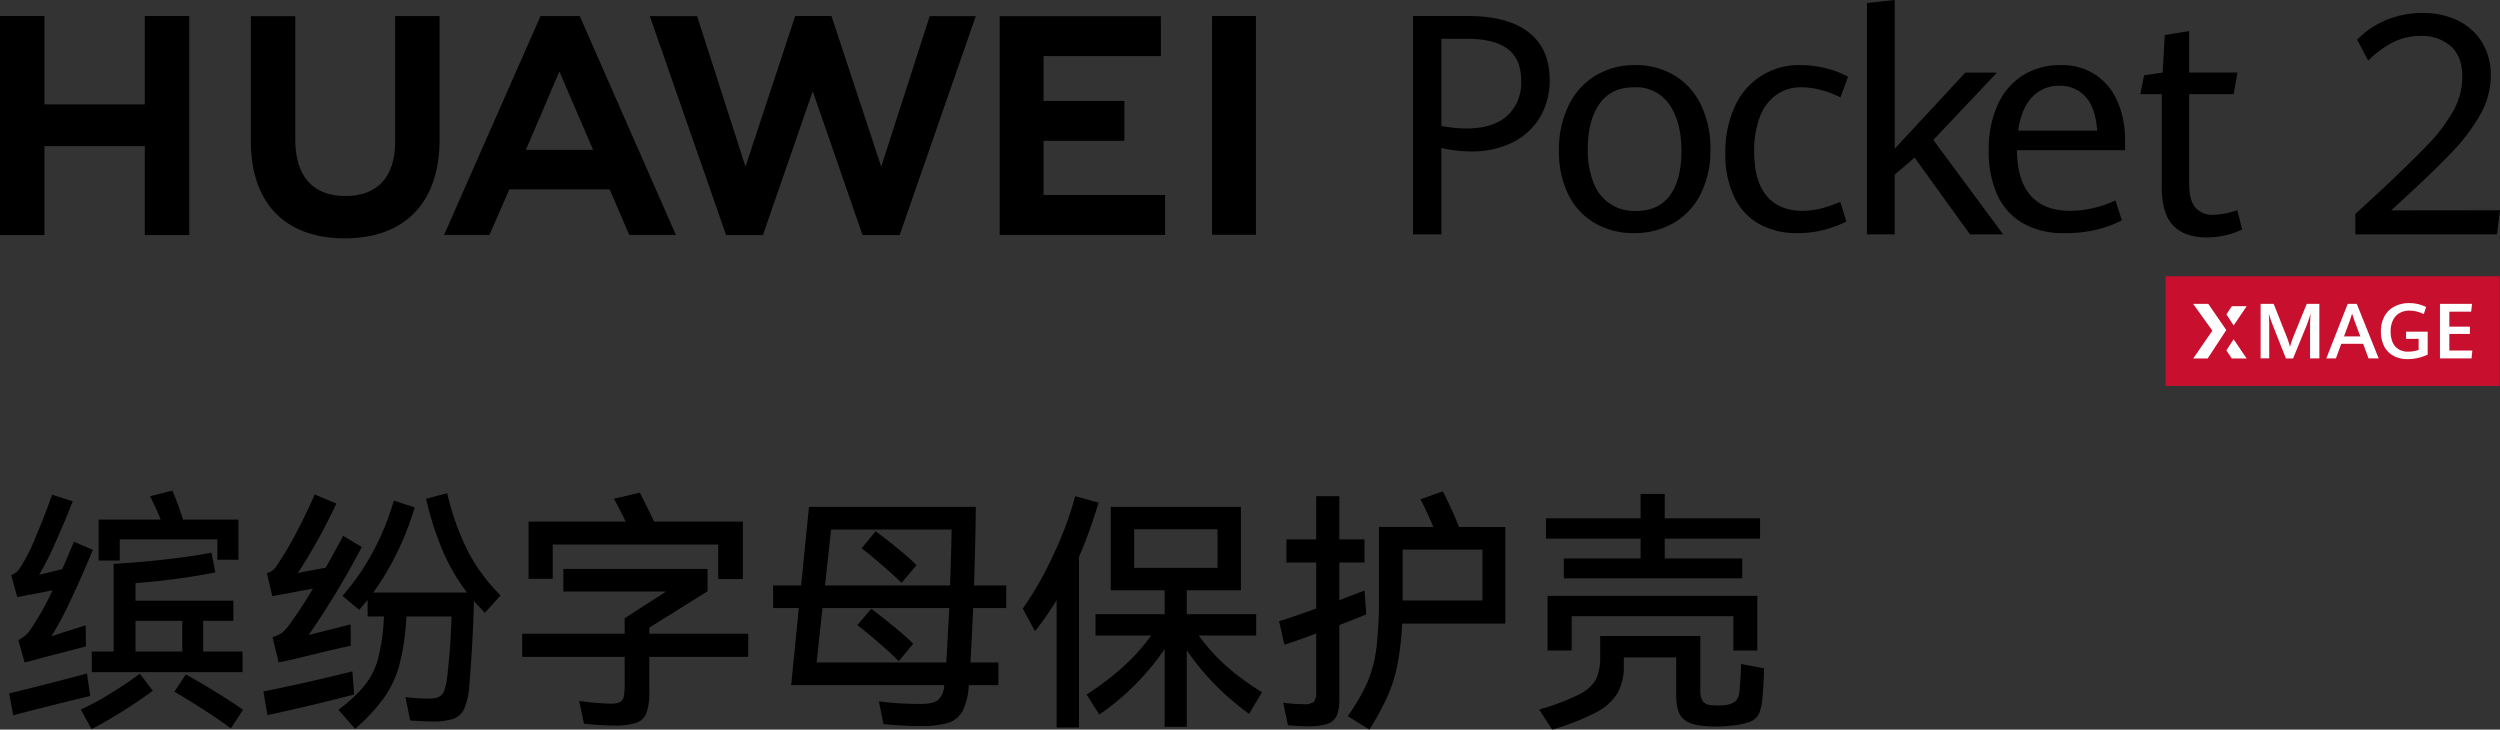 <svg xmlns="http://www.w3.org/2000/svg" width="590" height="172.185" viewBox="0 0 590 172.185">
  <rect x="0" y="0" width="590" height="172.185" fill="#333333" stroke="none"/>
  <g id="传播名" transform="translate(-205.413 -113.359)">
    <path id="路径_43" data-name="路径 43" d="M371.744,115.171H384.7q9.4,0,14.345,3.86t4.948,11.2a16.8,16.8,0,0,1-2.331,8.914,15.553,15.553,0,0,1-6.533,5.91,21.36,21.36,0,0,1-9.61,2.081,31.5,31.5,0,0,1-7.083-.817v20.394h-6.691Zm22.192,23.579a10.53,10.53,0,0,0,3.329-8.276q0-5.231-3.258-7.581t-9.449-2.348h-6.122v20.571a33.317,33.317,0,0,0,5.837.606q6.337,0,9.664-2.973" transform="translate(167.142 1.963)"/>
    <path id="路径_44" data-name="路径 44" d="M397.528,158.574a15.963,15.963,0,0,1-6.283-6.672,22.4,22.4,0,0,1-2.277-10.464,23.706,23.706,0,0,1,2.277-10.7,16.77,16.77,0,0,1,6.354-7.049,17.728,17.728,0,0,1,9.381-2.475,17.522,17.522,0,0,1,9.218,2.423,16.344,16.344,0,0,1,6.262,6.922,23.308,23.308,0,0,1,2.244,10.518,22.708,22.708,0,0,1-2.331,10.624,16.373,16.373,0,0,1-6.424,6.816,18.327,18.327,0,0,1-9.291,2.35,18.025,18.025,0,0,1-9.129-2.3M415.2,151.9q2.669-3.737,2.669-10.358,0-6.906-2.827-11a9.463,9.463,0,0,0-8.312-4.093q-5.518,0-8.239,3.968t-2.725,10.626a20.936,20.936,0,0,0,1.319,7.831,10.179,10.179,0,0,0,10.072,6.762q5.371,0,8.043-3.737" transform="translate(184.363 7.508)"/>
    <path id="路径_45" data-name="路径 45" d="M416.457,158.715a14.379,14.379,0,0,1-5.91-6.387,23.247,23.247,0,0,1-2.081-10.322,25.477,25.477,0,0,1,2.223-11,16.464,16.464,0,0,1,15.536-9.789,24.335,24.335,0,0,1,6,.764,22.249,22.249,0,0,1,5.214,1.977l-1.814,4.875a22.455,22.455,0,0,0-4.539-1.725,17.942,17.942,0,0,0-4.606-.658,10.03,10.03,0,0,0-6.087,1.85,11.3,11.3,0,0,0-3.827,5.252,22.442,22.442,0,0,0-1.3,8.024q0,7.015,2.956,10.518t8.435,3.508a17.92,17.92,0,0,0,4.325-.535,29.524,29.524,0,0,0,4.61-1.6l1.421,4.664a26.221,26.221,0,0,1-5.373,1.994,24.86,24.86,0,0,1-6.158.746,18.1,18.1,0,0,1-9.022-2.154" transform="translate(204.132 7.508)"/>
    <path id="路径_46" data-name="路径 46" d="M425.177,114.071l6.552-.712v35.1l16.657-17.974h7.474L440.84,146.39l16.478,22.282h-7.831l-13.064-18.115-4.7,4.02v14.095h-6.552Z" transform="translate(220.838 0)"/>
    <path id="路径_47" data-name="路径 47" d="M473.346,141.294H447.825q.075,7.156,3.258,10.73t9.2,3.579a25.26,25.26,0,0,0,10.783-2.458l1.533,4.7a28.186,28.186,0,0,1-6.106,2.242,32,32,0,0,1-7.493.783,19.158,19.158,0,0,1-9.733-2.312,14.713,14.713,0,0,1-6.052-6.674,24.507,24.507,0,0,1-2.046-10.483,25.431,25.431,0,0,1,2.133-10.856,15.847,15.847,0,0,1,5.964-6.941,16.3,16.3,0,0,1,8.808-2.385,14.338,14.338,0,0,1,8.56,2.458,14.491,14.491,0,0,1,5.073,6.458,22.778,22.778,0,0,1,1.637,8.7Zm-6.585-4.627q-.353-5.268-2.687-7.92a7.9,7.9,0,0,0-6.245-2.652,8.468,8.468,0,0,0-6.424,2.687q-2.547,2.687-3.293,7.885Z" transform="translate(233.584 7.508)"/>
    <path id="路径_48" data-name="路径 48" d="M466.121,162.794q-2.725-2.778-2.725-9.218V131.759h-5.052l.887-4.45,4.379-.642.5-8.864,5.768-.925v9.789h11.389l-.89,5.091h-10.5v21.178q0,3.806,1.421,5.552a5.414,5.414,0,0,0,4.45,1.746,17.544,17.544,0,0,0,5.483-1.106l1.14,4.591a19.852,19.852,0,0,1-3.775,1.317,19.017,19.017,0,0,1-4.625.535q-5.128,0-7.849-2.777" transform="translate(252.186 3.813)"/>
    <path id="路径_49" data-name="路径 49" d="M482.706,162.24l5.481-5.018q7.793-7.3,11.674-11.391a38.681,38.681,0,0,0,5.979-7.939,16.407,16.407,0,0,0,2.1-7.972q0-4.875-2.739-7.279a10.364,10.364,0,0,0-7.085-2.4,14.328,14.328,0,0,0-6.529,1.512,23.309,23.309,0,0,0-5.856,4.327l-2.6-4.948a20.313,20.313,0,0,1,6.781-4.61,22.244,22.244,0,0,1,8.808-1.692,18.66,18.66,0,0,1,7.974,1.692,13.614,13.614,0,0,1,5.8,5.054,14.689,14.689,0,0,1,2.171,8.133,18.437,18.437,0,0,1-2.421,8.987,43.56,43.56,0,0,1-6.549,8.774q-4.128,4.378-11.495,11.141l-3.062,2.81,25.7-.033-.712,5.693H482.706Z" transform="translate(278.574 1.592)"/>
    <path id="路径_50" data-name="路径 50" d="M239.586,136.03H215.9V115.176H205.413V166.87H215.9V145.876h23.684V166.87h10.489V115.176H239.586Z" transform="translate(0 1.968)"/>
    <path id="路径_51" data-name="路径 51" d="M267.889,144.763c0,8.406-4.173,12.893-11.749,12.893-7.622,0-11.82-4.614-11.82-13.249v-29.2H233.831v29.558c0,14.541,8.081,22.88,22.167,22.88,14.222,0,22.378-8.5,22.378-23.307v-29.16H267.889Z" transform="translate(30.781 1.968)"/>
    <path id="路径_52" data-name="路径 52" d="M336.768,150.726l-11.739-35.554h-8.558l-11.737,35.554L293.317,115.2H282.153l18.013,51.673h8.687l11.755-33.943,11.751,33.943h8.76L359.089,115.2H348.213Z" transform="translate(76.612 1.964)"/>
    <path id="路径_53" data-name="路径 53" d="M333.492,144.605h19.078v-9.416H333.492V124.609h27.692v-9.416H323.145v51.625h39.037V157.4h-28.69Z" transform="translate(118.196 1.986)"/>
    <rect id="矩形_151" data-name="矩形 151" width="10.347" height="51.627" transform="translate(491.464 117.14)"/>
    <path id="路径_54" data-name="路径 54" d="M296.837,156.079l4.641,10.76h11l-22.692-51.663H280.54l-22.773,51.663h10.705l4.708-10.76Zm-11.853-27.823,7.956,18.5H277.08Z" transform="translate(52.444 1.968)"/>
    <rect id="矩形_152" data-name="矩形 152" width="78.863" height="25.89" transform="translate(716.479 178.548)" fill="#c8102e"/>
    <path id="路径_55" data-name="路径 55" d="M474,154.819c0-1.244-.033-2.285-.1-3.116.321,1.042.619,1.916.9,2.631l3.141,7.947h1.685l3.112-7.576q.5-1.234,1.021-3c-.081,1.219-.127,2.26-.127,3.116v7.443h2.2V149.4h-2.977L479.8,156.9a26.352,26.352,0,0,0-.908,2.631,18.842,18.842,0,0,0-.869-2.631l-2.969-7.506h-3.083v12.864H474Z" transform="translate(266.95 35.675)" fill="#fff"/>
    <path id="路径_56" data-name="路径 56" d="M486.6,149.4h-2.141l-5.045,12.868h2.264l1.26-3.446H488.1l1.283,3.446h2.385Zm-3.01,7.67,1.364-3.7c.2-.567.379-1.125.542-1.671q.275.928.562,1.689l1.377,3.683Z" transform="translate(275.011 35.672)" fill="#fff"/>
    <path id="路径_57" data-name="路径 57" d="M488.551,161.746a6.806,6.806,0,0,0,3.356.783,10.835,10.835,0,0,0,2.412-.275,11.364,11.364,0,0,0,2.314-.792v-5.412h-5.1v1.7H494.5v2.6a6.651,6.651,0,0,1-1.2.31,7.557,7.557,0,0,1-1.281.106,4.1,4.1,0,0,1-2.335-.621,3.611,3.611,0,0,1-1.367-1.685,6.525,6.525,0,0,1-.425-2.444,5.882,5.882,0,0,1,.558-2.683,3.883,3.883,0,0,1,1.564-1.683,4.669,4.669,0,0,1,2.354-.571,7.71,7.71,0,0,1,3.337.835l.558-1.689a9.251,9.251,0,0,0-1.875-.673,9.027,9.027,0,0,0-2.121-.244,7.47,7.47,0,0,0-3.4.762,5.667,5.667,0,0,0-2.392,2.271,7.246,7.246,0,0,0-.879,3.681,7.463,7.463,0,0,0,.763,3.466,5.326,5.326,0,0,0,2.185,2.252" transform="translate(281.712 35.583)" fill="#fff"/>
    <path id="路径_58" data-name="路径 58" d="M472.872,149.4h-3.5l-1.279,1.925,1.71,2.608Z" transform="translate(262.751 36.228)" fill="#fff"/>
    <path id="路径_59" data-name="路径 59" d="M499.928,160.413h-5.423v-3.925h4.856v-1.714h-4.856V151.23h5.148l.208-1.829h-7.572v12.86h7.452Z" transform="translate(288.954 35.678)" fill="#fff"/>
    <path id="路径_60" data-name="路径 60" d="M464.349,162.287h3.4l4.4-6.71L467.9,149.4h-3.573l4.537,6.32Z" transform="translate(258.666 35.674)" fill="#fff"/>
    <path id="路径_61" data-name="路径 61" d="M472.867,157.942l-3.06-4.533-1.715,2.612,1.279,1.921Z" transform="translate(262.745 40.019)" fill="#fff"/>
    <path id="路径_74" data-name="路径 74" d="M28.26-39.78v4.98H23.28v-9.66H37.92a59.654,59.654,0,0,0-2.52-5.52l5.28-1.32a70.536,70.536,0,0,1,2.52,6.84H56.28v9.48H51.3v-4.8ZM4.08-26.16,2.64-31.32a5.98,5.98,0,0,0,1.26-.75,4.022,4.022,0,0,0,.9-1.11,40.141,40.141,0,0,0,3.51-6.9q2.13-4.98,3.99-10.26l4.86,1.56q-1.86,4.8-4.14,9.87a67.007,67.007,0,0,1-3.78,7.47l5.46-1.32,2.76-6.48,4.44,1.92q-2.34,5.76-5.16,11.73a73.547,73.547,0,0,1-4.62,8.67q1.8-.6,4.08-1.32l4.02-1.26.06,4.98-9.96,2.58q-2.34.66-4.5,1.2l-1.5-5.28a7.247,7.247,0,0,0,2.82-2.4,67.812,67.812,0,0,0,5.28-9.36l-1.2.24q-1.62.36-4.08.78Zm46.74-5.82a167.968,167.968,0,0,1-18.84,2.52v4.14h23.1v4.74H47.94v7.26h9.3v4.86H21.66v-4.86h5.16v-20.7q5.64-.3,12.06-1.02t11.04-1.62Zm-7.8,18.66v-7.26H31.98v7.26ZM21.3-2.82q-1.2.24-9.12,2.22T3.12,1.74L2.16-3.48q1.32-.24,9.18-2.25t9.18-2.43ZM19.08.36a64.845,64.845,0,0,0,7.14-3.87Q30.06-5.88,33-8.1l3.06,4.02Q33.12-1.86,29.01.72T21.6,4.98ZM43.86-7.92q2.94,1.62,6.9,4.05T57.36.42L54.48,4.8Q51.72,2.76,48,.36t-6.84-4.2Zm70.56-14.52-1.74-1.86-.84-.9q-.18,8.76-1.08,20.04a16.794,16.794,0,0,1-1.2,5.34,4.486,4.486,0,0,1-2.55,2.37,15.491,15.491,0,0,1-5.07.63q-1.68,0-5.16-.24L95.7-2.58a39.477,39.477,0,0,0,5.34.36,6.25,6.25,0,0,0,2.52-.39,2.525,2.525,0,0,0,1.26-1.44,14.975,14.975,0,0,0,.72-3.33q.84-7.14,1.02-14.22H95.94l-.12,1.38A53.659,53.659,0,0,1,94.17-9.87a24.469,24.469,0,0,1-3.57,7.5,44.751,44.751,0,0,1-6.78,7.29L79.86.42a33.646,33.646,0,0,0,6.27-5.85,17.344,17.344,0,0,0,3.06-6.06,47.276,47.276,0,0,0,1.35-8.79,10.344,10.344,0,0,0,.06-1.32H86.76v-3.9l-1.98,2.34-3.96-3.3a55.218,55.218,0,0,0,7.2-10.41,60.386,60.386,0,0,0,4.92-12.09l4.92,1.62a67.279,67.279,0,0,1-4.08,10.53,63.311,63.311,0,0,1-5.7,9.57h22.14a47.083,47.083,0,0,1-5.73-9.84,72.425,72.425,0,0,1-3.93-12.3l4.98-1.32a60.711,60.711,0,0,0,4.89,13.71,41.237,41.237,0,0,0,7.71,10.41ZM64.26-26.4,63-31.8a4.984,4.984,0,0,0,1.35-.69,4.013,4.013,0,0,0,.93-1.05,76.036,76.036,0,0,0,4.53-7.59q2.37-4.47,4.47-9.27l5.1,2.16q-1.92,4.14-4.35,8.52t-4.77,7.86l6.6-1.26q1.26-2.16,4.14-7.5l4.38,2.64A198.886,198.886,0,0,1,72.84-17.22l3.3-.84q3.84-.96,6.6-1.68l.06,5.04q-4.98,1.08-12.42,2.94l-4.62,1.02-1.44-6a6.885,6.885,0,0,0,2.16-.96,8.718,8.718,0,0,0,1.56-1.62q2.7-3.66,5.82-8.82-2.58.42-6.54,1.2ZM83.58-3.18Q72.18-.24,63.12,1.68L62.16-3.9q10.2-2.04,21-4.74Zm46.86-35.4v8.1h-5.7v-13.5h22.92q-1.08-2.28-2.76-5.4l6.12-1.44q2.22,4.44,3.36,6.84h20.94v13.56H169.5v-8.16Zm46.14,21.06v5.46H153.24v8.04a14.649,14.649,0,0,1-.69,5.22,3.973,3.973,0,0,1-2.4,2.31,15.736,15.736,0,0,1-5.13.63q-3,0-7.2-.42l-1.14-5.4a58.722,58.722,0,0,0,7.44.66,5.191,5.191,0,0,0,2.13-.33,1.789,1.789,0,0,0,.93-1.26,12.735,12.735,0,0,0,.24-2.91v-6.54H123.24v-5.46h24.18v-3.66l9.78-6.3H132.96v-5.34h34.02v5.28l-13.74,8.58v1.44Zm60.9-6.06h-7.8l-.24,4.86q-.24,5.34-.42,7.98h6.6V-5.4h-6.96l-.06.6A15.338,15.338,0,0,1,227.1.84a5.744,5.744,0,0,1-3.36,2.67,22.258,22.258,0,0,1-6.6.75,81.534,81.534,0,0,1-8.64-.48l-1.08-5.34a73.683,73.683,0,0,0,9.96.6q2.94,0,4.08-.99a5.08,5.08,0,0,0,1.38-3.45H186.72l1.8-18.18h-6.06v-5.34h6.6l1.86-18.54h39.36q0,5.94-.42,18.54h7.62ZM196.14-42.12l-1.44,13.2h29.52q.24-7.02.36-13.2Zm10.5.42q1.86,1.32,4.92,3.81t4.74,4.17l-3.54,4.2q-1.68-1.68-4.59-4.2t-4.83-3.96Zm16.68,30.96.72-12.84H194.1l-1.38,12.84Zm-11.22-.3q-1.68-1.74-4.59-4.26t-5.19-4.26l3.3-3.84q2.04,1.5,5.13,4.02t4.77,4.2Zm47.16-37.44a114.7,114.7,0,0,1-4.62,12.84V4.62h-5.28V-25.44a69.655,69.655,0,0,1-5.1,7.32l-2.88-5.34a78.58,78.58,0,0,0,7.05-12.33,81.447,81.447,0,0,0,5.31-14.19ZM282.9-17.1a45.463,45.463,0,0,0,6.51,7.2,58.548,58.548,0,0,0,8.43,6.18l-3.06,5.1a63.612,63.612,0,0,1-8.22-7.08,62.115,62.115,0,0,1-6.48-7.92V4.44h-5.22V-13.92A59.656,59.656,0,0,1,259.44,1.56l-3-4.74a69.682,69.682,0,0,0,8.49-6.42,47.688,47.688,0,0,0,6.75-7.5H258.54v-5.04h16.32v-5.64H262.14V-47.46h30.72v19.68H280.08v5.64h16.38v5.04Zm4.44-25.08H267.66v9.12h19.68Zm67.92-.54v22.8H330.9a68.247,68.247,0,0,1-1.11,9.72,35.975,35.975,0,0,1-2.37,7.53,61.234,61.234,0,0,1-4.26,7.77l-5.1-3.18A44.923,44.923,0,0,0,322.68-6a30.5,30.5,0,0,0,2.16-8.22,98.628,98.628,0,0,0,.6-12.18V-42.72h12.84q-1.74-4.08-3.06-6.54l5.28-1.86q1.86,3.54,3.84,8.4ZM322.44-22.08l-3.6,1.44-2.76,1.08V-1.92a8.834,8.834,0,0,1-.66,3.84,3.714,3.714,0,0,1-2.25,1.86,15.53,15.53,0,0,1-4.71.54q-1.5,0-4.5-.24l-1.14-5.34a33.53,33.53,0,0,0,4.86.36,3.622,3.622,0,0,0,2.37-.54,3.466,3.466,0,0,0,.57-2.4V-17.58q-4.74,1.8-7.5,2.64l-1.26-5.52q3.9-1.26,8.76-3V-34.32H303.6v-5.46h7.02v-10.2h5.46v10.2h5.94v5.46h-5.94v8.88l5.94-2.28Zm8.58-3.3h18.84v-12H331.02v12Zm38.04-9.9h18.12v-4.68H364.86v-4.8h22.32v-5.76h5.7v5.76h22.5v4.8h-22.5v4.68h18.3v4.68H369.06Zm45.66,8.82v12.9h-5.64v-8.1H370.92v8.1h-5.7v-12.9Zm1.62,17.1q-.18,4.92-.42,7.2a10.561,10.561,0,0,1-.87,3.63,3.9,3.9,0,0,1-2.19,1.83,18.889,18.889,0,0,1-4.68.9,26.718,26.718,0,0,1-3.18.18,28.786,28.786,0,0,1-3.18-.18q-3.36-.3-4.8-1.86t-1.44-5.4v-8.88H383.22V-9.9a12.677,12.677,0,0,1-1.47,6.36,12.734,12.734,0,0,1-5.1,4.59A55.439,55.439,0,0,1,366.3,5.1L363.24.36a54.262,54.262,0,0,0,9.51-3.6,8.912,8.912,0,0,0,3.93-3.57,12.518,12.518,0,0,0,.96-5.43v-4.74h23.64V-4.44a5.265,5.265,0,0,0,.54,2.82,2.676,2.676,0,0,0,1.98.96,16,16,0,0,0,1.62.06,15.19,15.19,0,0,0,1.56-.06,5.2,5.2,0,0,0,2.64-.96,3.827,3.827,0,0,0,.9-2.46q.12-1.32.24-3.12t.12-3.18Z" transform="translate(205.413 280.443)"/>
  </g>
</svg>
